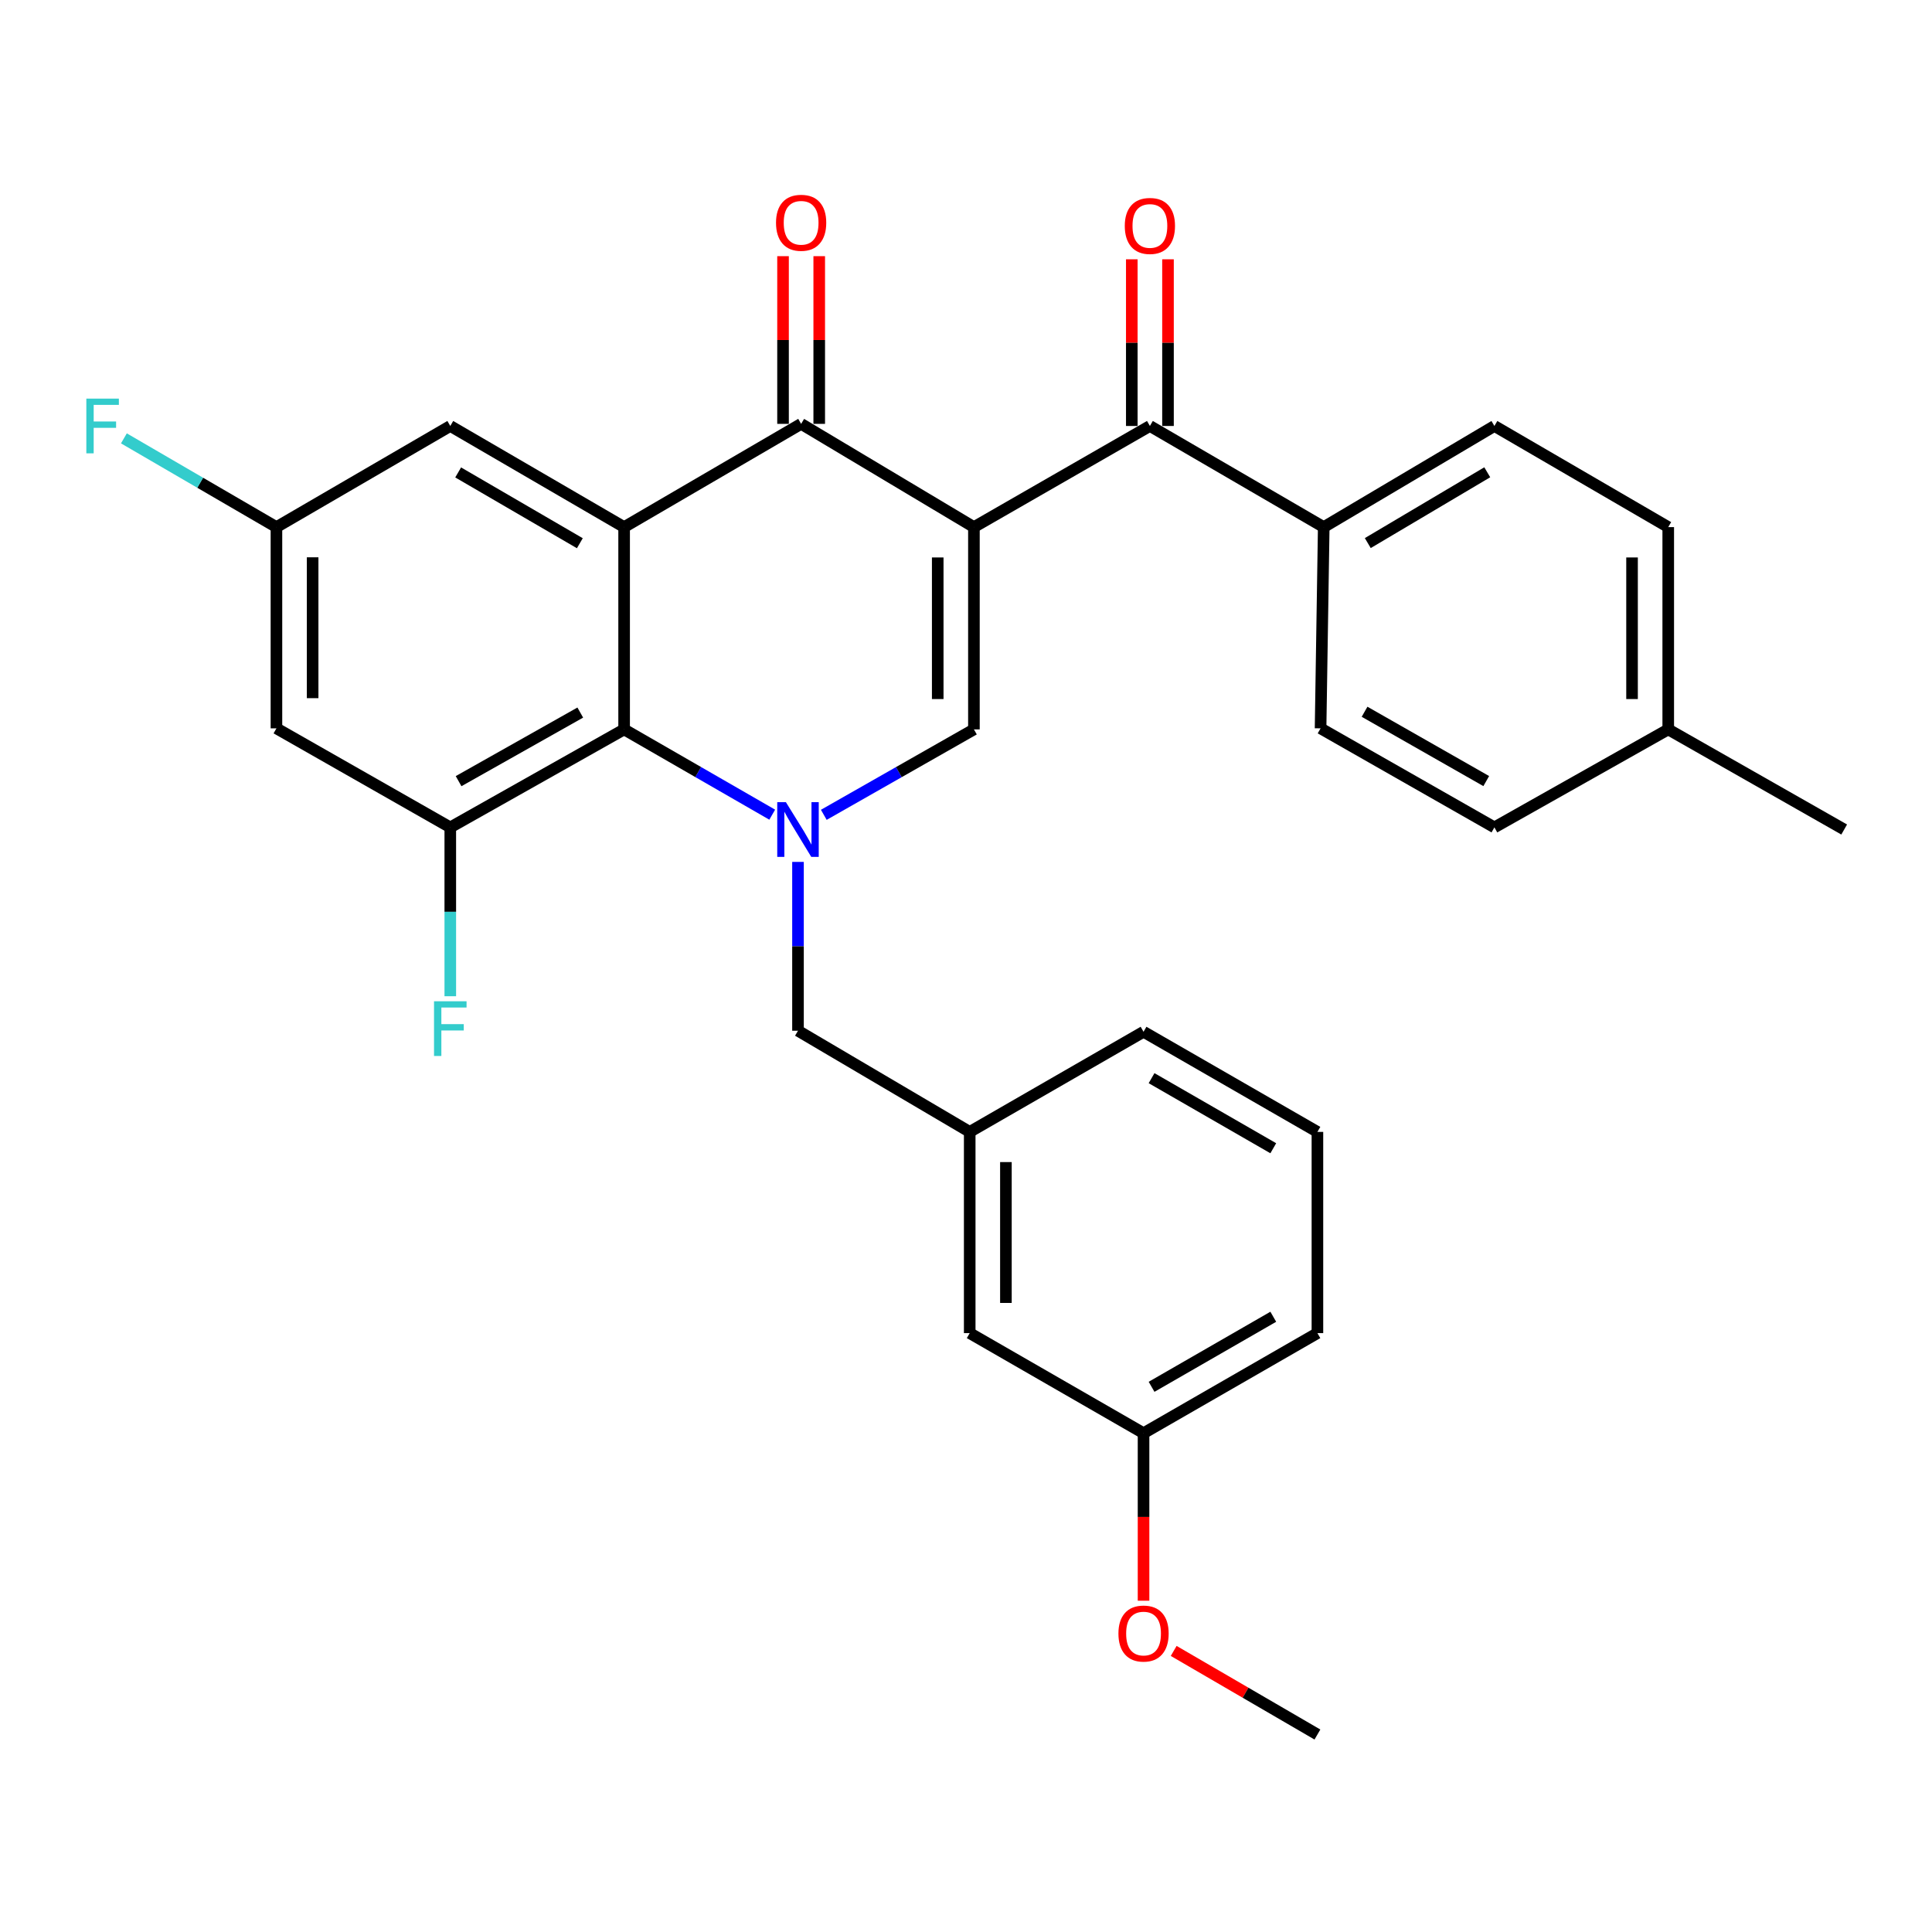 <?xml version='1.0' encoding='iso-8859-1'?>
<svg version='1.1' baseProfile='full'
              xmlns='http://www.w3.org/2000/svg'
                      xmlns:rdkit='http://www.rdkit.org/xml'
                      xmlns:xlink='http://www.w3.org/1999/xlink'
                  xml:space='preserve'
width='1000px' height='1000px' viewBox='0 0 1000 1000'>
<!-- END OF HEADER -->
<rect style='opacity:1.0;fill:#FFFFFF;stroke:none' width='1000' height='1000' x='0' y='0'> </rect>
<path class='bond-1' d='M 504.098,272.834 L 414.664,219.39' style='fill:none;fill-rule:evenodd;stroke:#000000;stroke-width:6px;stroke-linecap:butt;stroke-linejoin:miter;stroke-opacity:1' />
<path class='bond-3' d='M 504.098,272.834 L 504.098,377.536' style='fill:none;fill-rule:evenodd;stroke:#000000;stroke-width:6px;stroke-linecap:butt;stroke-linejoin:miter;stroke-opacity:1' />
<path class='bond-3' d='M 485.364,288.539 L 485.364,361.83' style='fill:none;fill-rule:evenodd;stroke:#000000;stroke-width:6px;stroke-linecap:butt;stroke-linejoin:miter;stroke-opacity:1' />
<path class='bond-5' d='M 504.098,272.834 L 595.186,220.483' style='fill:none;fill-rule:evenodd;stroke:#000000;stroke-width:6px;stroke-linecap:butt;stroke-linejoin:miter;stroke-opacity:1' />
<path class='bond-0' d='M 426.399,421.753 L 465.248,399.644' style='fill:none;fill-rule:evenodd;stroke:#0000FF;stroke-width:6px;stroke-linecap:butt;stroke-linejoin:miter;stroke-opacity:1' />
<path class='bond-0' d='M 465.248,399.644 L 504.098,377.536' style='fill:none;fill-rule:evenodd;stroke:#000000;stroke-width:6px;stroke-linecap:butt;stroke-linejoin:miter;stroke-opacity:1' />
<path class='bond-4' d='M 399.704,421.677 L 361.374,399.606' style='fill:none;fill-rule:evenodd;stroke:#0000FF;stroke-width:6px;stroke-linecap:butt;stroke-linejoin:miter;stroke-opacity:1' />
<path class='bond-4' d='M 361.374,399.606 L 323.044,377.536' style='fill:none;fill-rule:evenodd;stroke:#000000;stroke-width:6px;stroke-linecap:butt;stroke-linejoin:miter;stroke-opacity:1' />
<path class='bond-8' d='M 413.04,446.12 L 413.04,489.813' style='fill:none;fill-rule:evenodd;stroke:#0000FF;stroke-width:6px;stroke-linecap:butt;stroke-linejoin:miter;stroke-opacity:1' />
<path class='bond-8' d='M 413.04,489.813 L 413.04,533.506' style='fill:none;fill-rule:evenodd;stroke:#000000;stroke-width:6px;stroke-linecap:butt;stroke-linejoin:miter;stroke-opacity:1' />
<path class='bond-2' d='M 414.664,219.39 L 323.044,272.834' style='fill:none;fill-rule:evenodd;stroke:#000000;stroke-width:6px;stroke-linecap:butt;stroke-linejoin:miter;stroke-opacity:1' />
<path class='bond-11' d='M 424.031,219.39 L 424.031,175.991' style='fill:none;fill-rule:evenodd;stroke:#000000;stroke-width:6px;stroke-linecap:butt;stroke-linejoin:miter;stroke-opacity:1' />
<path class='bond-11' d='M 424.031,175.991 L 424.031,132.593' style='fill:none;fill-rule:evenodd;stroke:#FF0000;stroke-width:6px;stroke-linecap:butt;stroke-linejoin:miter;stroke-opacity:1' />
<path class='bond-11' d='M 405.297,219.39 L 405.297,175.991' style='fill:none;fill-rule:evenodd;stroke:#000000;stroke-width:6px;stroke-linecap:butt;stroke-linejoin:miter;stroke-opacity:1' />
<path class='bond-11' d='M 405.297,175.991 L 405.297,132.593' style='fill:none;fill-rule:evenodd;stroke:#FF0000;stroke-width:6px;stroke-linecap:butt;stroke-linejoin:miter;stroke-opacity:1' />
<path class='bond-9' d='M 323.044,272.834 L 233.069,220.483' style='fill:none;fill-rule:evenodd;stroke:#000000;stroke-width:6px;stroke-linecap:butt;stroke-linejoin:miter;stroke-opacity:1' />
<path class='bond-9' d='M 300.127,281.173 L 237.144,244.528' style='fill:none;fill-rule:evenodd;stroke:#000000;stroke-width:6px;stroke-linecap:butt;stroke-linejoin:miter;stroke-opacity:1' />
<path class='bond-30' d='M 323.044,272.834 L 323.044,377.536' style='fill:none;fill-rule:evenodd;stroke:#000000;stroke-width:6px;stroke-linecap:butt;stroke-linejoin:miter;stroke-opacity:1' />
<path class='bond-6' d='M 323.044,377.536 L 233.069,428.253' style='fill:none;fill-rule:evenodd;stroke:#000000;stroke-width:6px;stroke-linecap:butt;stroke-linejoin:miter;stroke-opacity:1' />
<path class='bond-6' d='M 300.349,368.823 L 237.366,404.325' style='fill:none;fill-rule:evenodd;stroke:#000000;stroke-width:6px;stroke-linecap:butt;stroke-linejoin:miter;stroke-opacity:1' />
<path class='bond-10' d='M 595.186,220.483 L 685.161,272.834' style='fill:none;fill-rule:evenodd;stroke:#000000;stroke-width:6px;stroke-linecap:butt;stroke-linejoin:miter;stroke-opacity:1' />
<path class='bond-13' d='M 604.553,220.483 L 604.553,177.348' style='fill:none;fill-rule:evenodd;stroke:#000000;stroke-width:6px;stroke-linecap:butt;stroke-linejoin:miter;stroke-opacity:1' />
<path class='bond-13' d='M 604.553,177.348 L 604.553,134.213' style='fill:none;fill-rule:evenodd;stroke:#FF0000;stroke-width:6px;stroke-linecap:butt;stroke-linejoin:miter;stroke-opacity:1' />
<path class='bond-13' d='M 585.819,220.483 L 585.819,177.348' style='fill:none;fill-rule:evenodd;stroke:#000000;stroke-width:6px;stroke-linecap:butt;stroke-linejoin:miter;stroke-opacity:1' />
<path class='bond-13' d='M 585.819,177.348 L 585.819,134.213' style='fill:none;fill-rule:evenodd;stroke:#FF0000;stroke-width:6px;stroke-linecap:butt;stroke-linejoin:miter;stroke-opacity:1' />
<path class='bond-7' d='M 233.069,428.253 L 143.084,376.994' style='fill:none;fill-rule:evenodd;stroke:#000000;stroke-width:6px;stroke-linecap:butt;stroke-linejoin:miter;stroke-opacity:1' />
<path class='bond-15' d='M 233.069,428.253 L 233.069,471.951' style='fill:none;fill-rule:evenodd;stroke:#000000;stroke-width:6px;stroke-linecap:butt;stroke-linejoin:miter;stroke-opacity:1' />
<path class='bond-15' d='M 233.069,471.951 L 233.069,515.65' style='fill:none;fill-rule:evenodd;stroke:#33CCCC;stroke-width:6px;stroke-linecap:butt;stroke-linejoin:miter;stroke-opacity:1' />
<path class='bond-31' d='M 143.084,376.994 L 143.084,272.834' style='fill:none;fill-rule:evenodd;stroke:#000000;stroke-width:6px;stroke-linecap:butt;stroke-linejoin:miter;stroke-opacity:1' />
<path class='bond-31' d='M 161.818,361.37 L 161.818,288.458' style='fill:none;fill-rule:evenodd;stroke:#000000;stroke-width:6px;stroke-linecap:butt;stroke-linejoin:miter;stroke-opacity:1' />
<path class='bond-14' d='M 413.04,533.506 L 501.922,585.868' style='fill:none;fill-rule:evenodd;stroke:#000000;stroke-width:6px;stroke-linecap:butt;stroke-linejoin:miter;stroke-opacity:1' />
<path class='bond-12' d='M 233.069,220.483 L 143.084,272.834' style='fill:none;fill-rule:evenodd;stroke:#000000;stroke-width:6px;stroke-linecap:butt;stroke-linejoin:miter;stroke-opacity:1' />
<path class='bond-16' d='M 685.161,272.834 L 773.502,220.483' style='fill:none;fill-rule:evenodd;stroke:#000000;stroke-width:6px;stroke-linecap:butt;stroke-linejoin:miter;stroke-opacity:1' />
<path class='bond-16' d='M 707.963,281.098 L 769.802,244.452' style='fill:none;fill-rule:evenodd;stroke:#000000;stroke-width:6px;stroke-linecap:butt;stroke-linejoin:miter;stroke-opacity:1' />
<path class='bond-17' d='M 685.161,272.834 L 683.527,376.994' style='fill:none;fill-rule:evenodd;stroke:#000000;stroke-width:6px;stroke-linecap:butt;stroke-linejoin:miter;stroke-opacity:1' />
<path class='bond-19' d='M 143.084,272.834 L 103.607,249.865' style='fill:none;fill-rule:evenodd;stroke:#000000;stroke-width:6px;stroke-linecap:butt;stroke-linejoin:miter;stroke-opacity:1' />
<path class='bond-19' d='M 103.607,249.865 L 64.131,226.896' style='fill:none;fill-rule:evenodd;stroke:#33CCCC;stroke-width:6px;stroke-linecap:butt;stroke-linejoin:miter;stroke-opacity:1' />
<path class='bond-18' d='M 501.922,585.868 L 501.922,690.018' style='fill:none;fill-rule:evenodd;stroke:#000000;stroke-width:6px;stroke-linecap:butt;stroke-linejoin:miter;stroke-opacity:1' />
<path class='bond-18' d='M 520.656,601.49 L 520.656,674.396' style='fill:none;fill-rule:evenodd;stroke:#000000;stroke-width:6px;stroke-linecap:butt;stroke-linejoin:miter;stroke-opacity:1' />
<path class='bond-26' d='M 501.922,585.868 L 591.897,534.048' style='fill:none;fill-rule:evenodd;stroke:#000000;stroke-width:6px;stroke-linecap:butt;stroke-linejoin:miter;stroke-opacity:1' />
<path class='bond-21' d='M 773.502,220.483 L 863.478,272.834' style='fill:none;fill-rule:evenodd;stroke:#000000;stroke-width:6px;stroke-linecap:butt;stroke-linejoin:miter;stroke-opacity:1' />
<path class='bond-20' d='M 683.527,376.994 L 773.502,428.253' style='fill:none;fill-rule:evenodd;stroke:#000000;stroke-width:6px;stroke-linecap:butt;stroke-linejoin:miter;stroke-opacity:1' />
<path class='bond-20' d='M 706.297,368.405 L 769.28,404.286' style='fill:none;fill-rule:evenodd;stroke:#000000;stroke-width:6px;stroke-linecap:butt;stroke-linejoin:miter;stroke-opacity:1' />
<path class='bond-22' d='M 501.922,690.018 L 591.897,741.818' style='fill:none;fill-rule:evenodd;stroke:#000000;stroke-width:6px;stroke-linecap:butt;stroke-linejoin:miter;stroke-opacity:1' />
<path class='bond-23' d='M 773.502,428.253 L 863.478,377.536' style='fill:none;fill-rule:evenodd;stroke:#000000;stroke-width:6px;stroke-linecap:butt;stroke-linejoin:miter;stroke-opacity:1' />
<path class='bond-32' d='M 863.478,272.834 L 863.478,377.536' style='fill:none;fill-rule:evenodd;stroke:#000000;stroke-width:6px;stroke-linecap:butt;stroke-linejoin:miter;stroke-opacity:1' />
<path class='bond-32' d='M 844.744,288.539 L 844.744,361.83' style='fill:none;fill-rule:evenodd;stroke:#000000;stroke-width:6px;stroke-linecap:butt;stroke-linejoin:miter;stroke-opacity:1' />
<path class='bond-24' d='M 591.897,741.818 L 591.897,785.172' style='fill:none;fill-rule:evenodd;stroke:#000000;stroke-width:6px;stroke-linecap:butt;stroke-linejoin:miter;stroke-opacity:1' />
<path class='bond-24' d='M 591.897,785.172 L 591.897,828.527' style='fill:none;fill-rule:evenodd;stroke:#FF0000;stroke-width:6px;stroke-linecap:butt;stroke-linejoin:miter;stroke-opacity:1' />
<path class='bond-33' d='M 591.897,741.818 L 681.893,690.018' style='fill:none;fill-rule:evenodd;stroke:#000000;stroke-width:6px;stroke-linecap:butt;stroke-linejoin:miter;stroke-opacity:1' />
<path class='bond-33' d='M 596.051,717.811 L 659.049,681.552' style='fill:none;fill-rule:evenodd;stroke:#000000;stroke-width:6px;stroke-linecap:butt;stroke-linejoin:miter;stroke-opacity:1' />
<path class='bond-28' d='M 863.478,377.536 L 954.545,429.356' style='fill:none;fill-rule:evenodd;stroke:#000000;stroke-width:6px;stroke-linecap:butt;stroke-linejoin:miter;stroke-opacity:1' />
<path class='bond-29' d='M 607.5,854.514 L 644.697,876.151' style='fill:none;fill-rule:evenodd;stroke:#FF0000;stroke-width:6px;stroke-linecap:butt;stroke-linejoin:miter;stroke-opacity:1' />
<path class='bond-29' d='M 644.697,876.151 L 681.893,897.788' style='fill:none;fill-rule:evenodd;stroke:#000000;stroke-width:6px;stroke-linecap:butt;stroke-linejoin:miter;stroke-opacity:1' />
<path class='bond-25' d='M 681.893,585.868 L 591.897,534.048' style='fill:none;fill-rule:evenodd;stroke:#000000;stroke-width:6px;stroke-linecap:butt;stroke-linejoin:miter;stroke-opacity:1' />
<path class='bond-25' d='M 659.046,594.33 L 596.049,558.056' style='fill:none;fill-rule:evenodd;stroke:#000000;stroke-width:6px;stroke-linecap:butt;stroke-linejoin:miter;stroke-opacity:1' />
<path class='bond-27' d='M 681.893,585.868 L 681.893,690.018' style='fill:none;fill-rule:evenodd;stroke:#000000;stroke-width:6px;stroke-linecap:butt;stroke-linejoin:miter;stroke-opacity:1' />
<path  class='atom-1' d='M 406.78 415.196
L 416.06 430.196
Q 416.98 431.676, 418.46 434.356
Q 419.94 437.036, 420.02 437.196
L 420.02 415.196
L 423.78 415.196
L 423.78 443.516
L 419.9 443.516
L 409.94 427.116
Q 408.78 425.196, 407.54 422.996
Q 406.34 420.796, 405.98 420.116
L 405.98 443.516
L 402.3 443.516
L 402.3 415.196
L 406.78 415.196
' fill='#0000FF'/>
<path  class='atom-12' d='M 401.664 115.309
Q 401.664 108.509, 405.024 104.709
Q 408.384 100.909, 414.664 100.909
Q 420.944 100.909, 424.304 104.709
Q 427.664 108.509, 427.664 115.309
Q 427.664 122.189, 424.264 126.109
Q 420.864 129.989, 414.664 129.989
Q 408.424 129.989, 405.024 126.109
Q 401.664 122.229, 401.664 115.309
M 414.664 126.789
Q 418.984 126.789, 421.304 123.909
Q 423.664 120.989, 423.664 115.309
Q 423.664 109.749, 421.304 106.949
Q 418.984 104.109, 414.664 104.109
Q 410.344 104.109, 407.984 106.909
Q 405.664 109.709, 405.664 115.309
Q 405.664 121.029, 407.984 123.909
Q 410.344 126.789, 414.664 126.789
' fill='#FF0000'/>
<path  class='atom-14' d='M 582.186 116.943
Q 582.186 110.143, 585.546 106.343
Q 588.906 102.543, 595.186 102.543
Q 601.466 102.543, 604.826 106.343
Q 608.186 110.143, 608.186 116.943
Q 608.186 123.823, 604.786 127.743
Q 601.386 131.623, 595.186 131.623
Q 588.946 131.623, 585.546 127.743
Q 582.186 123.863, 582.186 116.943
M 595.186 128.423
Q 599.506 128.423, 601.826 125.543
Q 604.186 122.623, 604.186 116.943
Q 604.186 111.383, 601.826 108.583
Q 599.506 105.743, 595.186 105.743
Q 590.866 105.743, 588.506 108.543
Q 586.186 111.343, 586.186 116.943
Q 586.186 122.663, 588.506 125.543
Q 590.866 128.423, 595.186 128.423
' fill='#FF0000'/>
<path  class='atom-16' d='M 224.649 518.254
L 241.489 518.254
L 241.489 521.494
L 228.449 521.494
L 228.449 530.094
L 240.049 530.094
L 240.049 533.374
L 228.449 533.374
L 228.449 546.574
L 224.649 546.574
L 224.649 518.254
' fill='#33CCCC'/>
<path  class='atom-20' d='M 44.689 206.323
L 61.529 206.323
L 61.529 209.563
L 48.489 209.563
L 48.489 218.163
L 60.089 218.163
L 60.089 221.443
L 48.489 221.443
L 48.489 234.643
L 44.689 234.643
L 44.689 206.323
' fill='#33CCCC'/>
<path  class='atom-25' d='M 578.897 845.517
Q 578.897 838.717, 582.257 834.917
Q 585.617 831.117, 591.897 831.117
Q 598.177 831.117, 601.537 834.917
Q 604.897 838.717, 604.897 845.517
Q 604.897 852.397, 601.497 856.317
Q 598.097 860.197, 591.897 860.197
Q 585.657 860.197, 582.257 856.317
Q 578.897 852.437, 578.897 845.517
M 591.897 856.997
Q 596.217 856.997, 598.537 854.117
Q 600.897 851.197, 600.897 845.517
Q 600.897 839.957, 598.537 837.157
Q 596.217 834.317, 591.897 834.317
Q 587.577 834.317, 585.217 837.117
Q 582.897 839.917, 582.897 845.517
Q 582.897 851.237, 585.217 854.117
Q 587.577 856.997, 591.897 856.997
' fill='#FF0000'/>
</svg>
